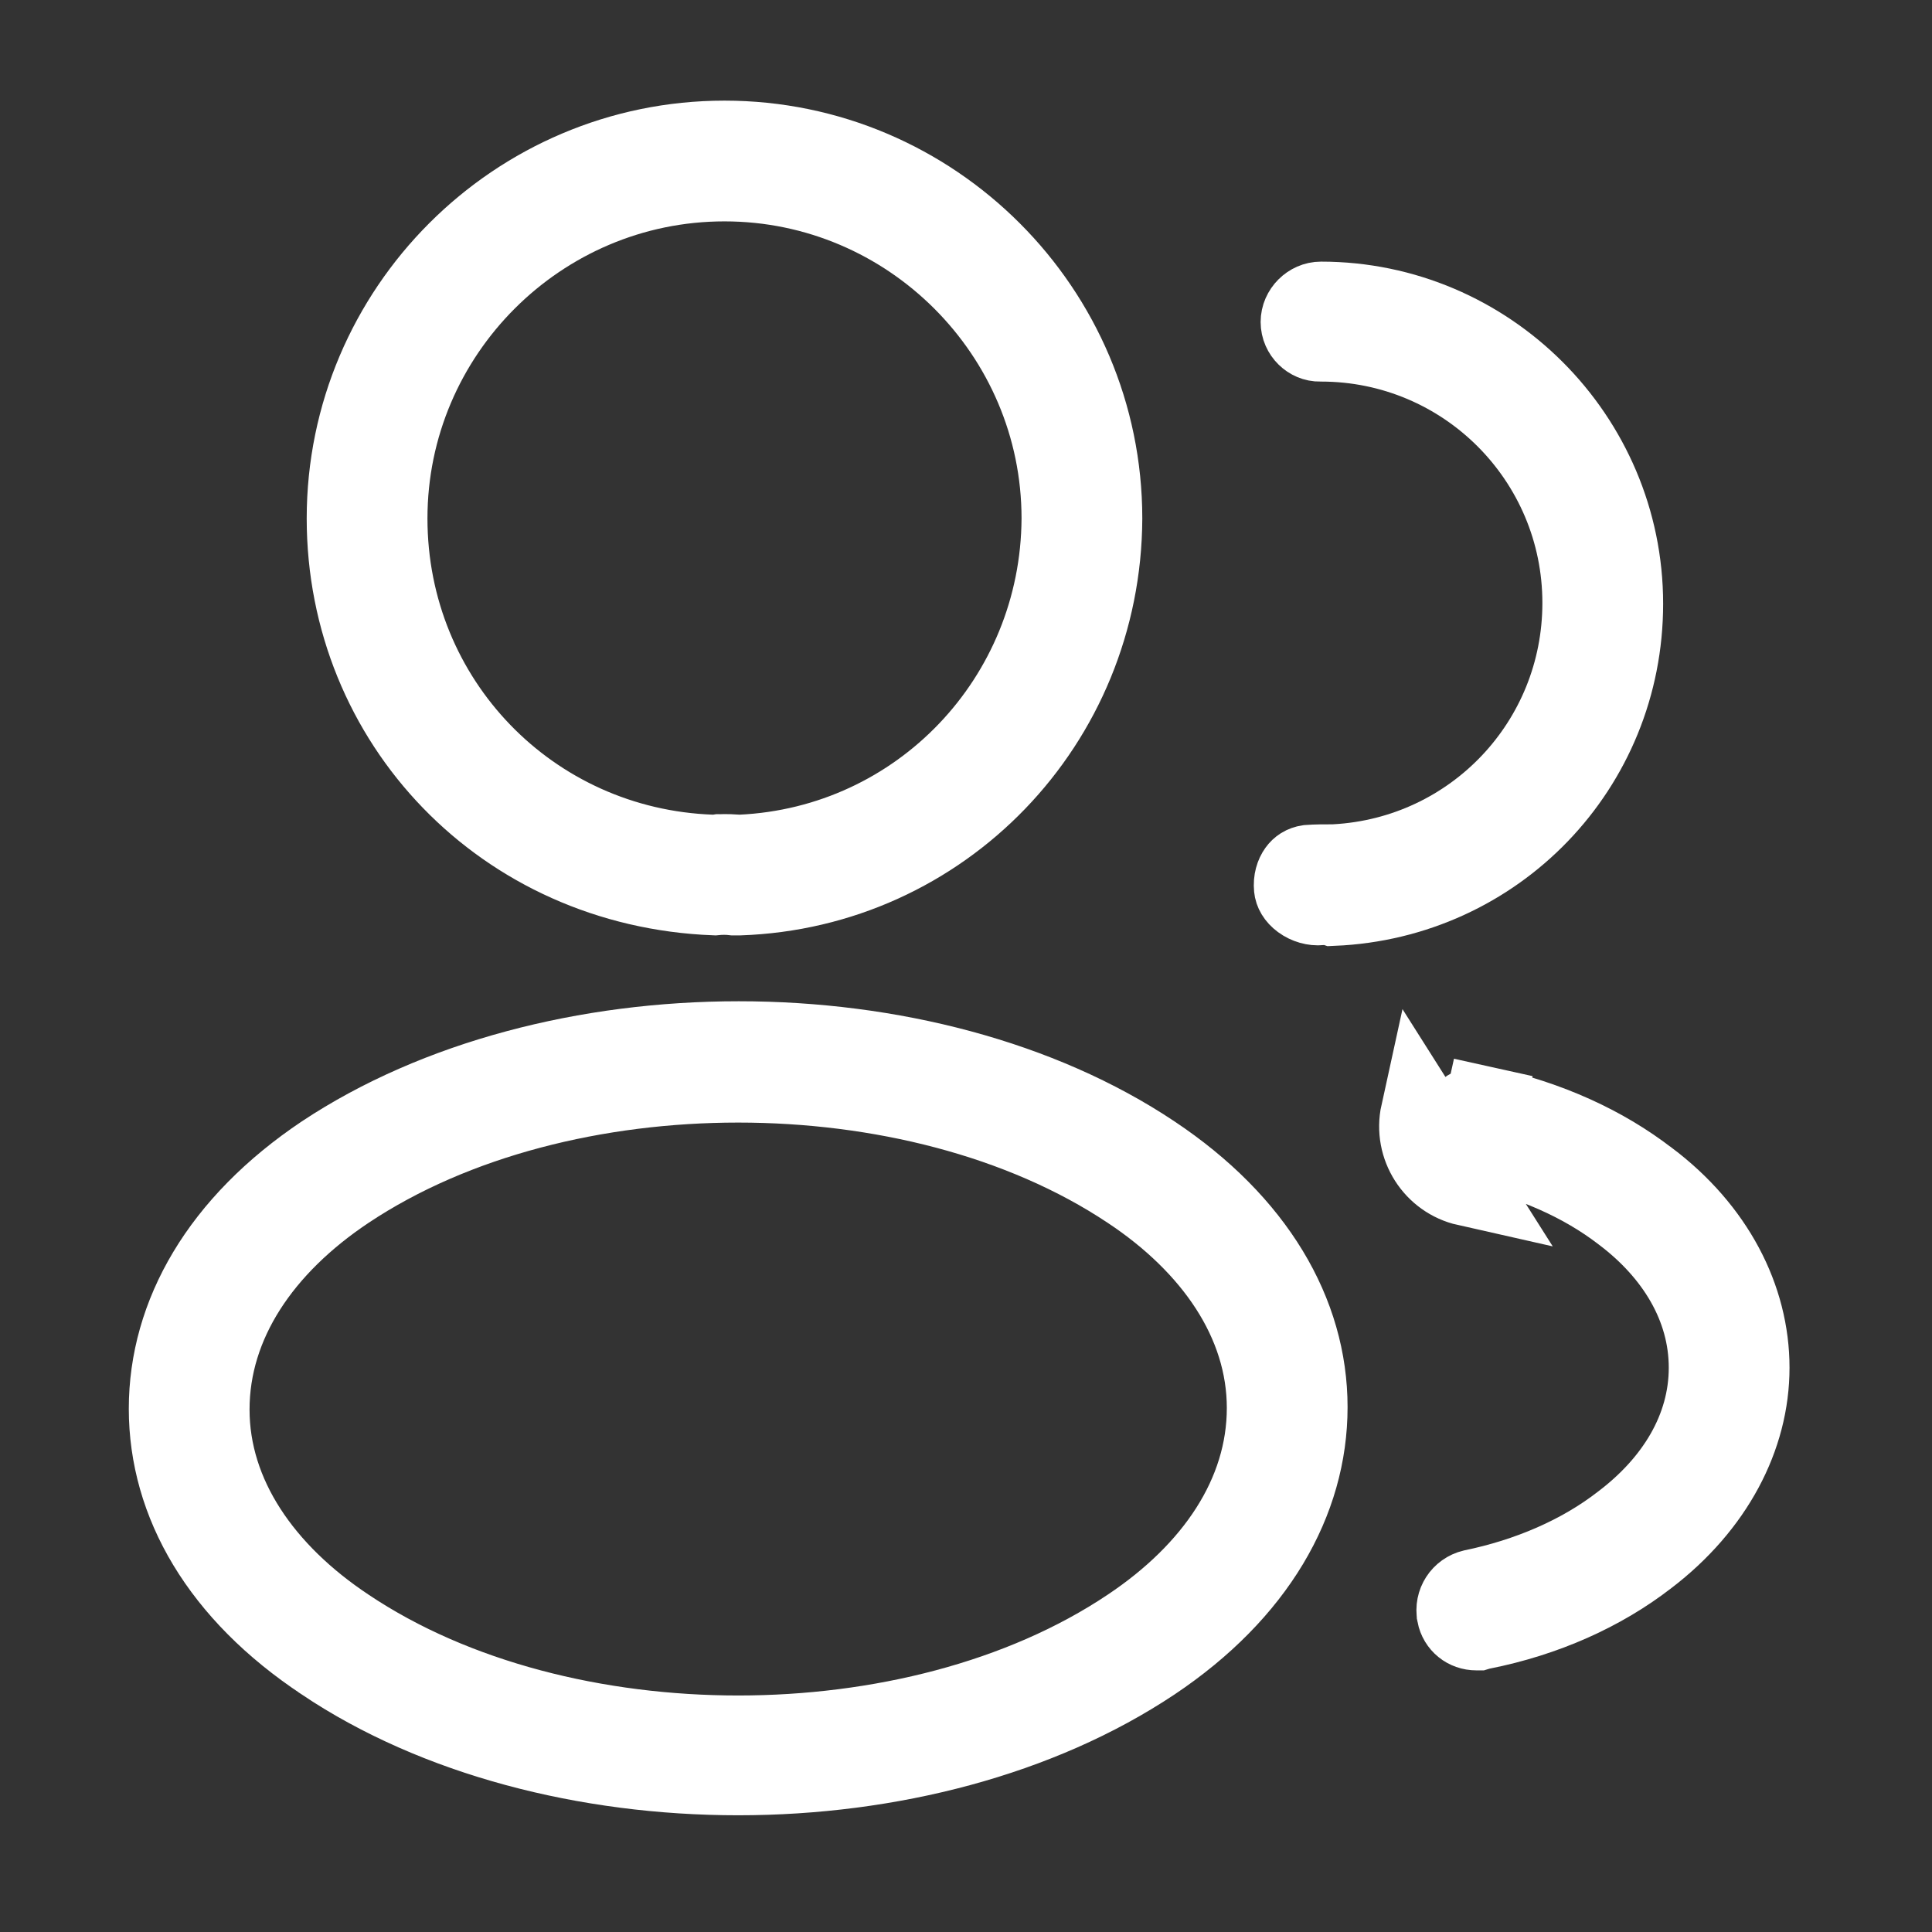 <svg width="24" height="24" viewBox="0 0 24 24" fill="none" xmlns="http://www.w3.org/2000/svg">
<rect x="0" y="0" width="24" height="24" fill="#333333" stroke="none"/>
<path d="M8.842 10.62L8.892 10.621L8.936 10.614C8.938 10.614 8.94 10.614 8.944 10.614C8.956 10.613 8.972 10.613 8.993 10.613C9.036 10.613 9.088 10.614 9.141 10.618L9.172 10.621L9.203 10.62C11.431 10.517 13.178 8.686 13.19 6.443V6.44C13.19 4.134 11.306 2.25 9 2.25C6.693 2.25 4.81 4.134 4.81 6.44C4.81 8.71 6.583 10.54 8.842 10.62ZM9.16 11.12H9.159H9.159H9.159H9.159H9.159H9.159H9.158H9.158H9.158H9.158H9.158H9.158H9.157H9.157H9.157H9.157H9.157H9.156H9.156H9.156H9.156H9.156H9.156H9.155H9.155H9.155H9.155H9.155H9.155H9.154H9.154H9.154H9.154H9.154H9.154H9.153H9.153H9.153H9.153H9.153H9.153H9.152H9.152H9.152H9.152H9.152H9.152H9.151H9.151H9.151H9.151H9.151H9.151H9.15H9.15H9.15H9.15H9.15H9.15H9.149H9.149H9.149H9.149H9.149H9.149H9.148H9.148H9.148H9.148H9.148H9.148H9.147H9.147H9.147H9.147H9.147H9.147H9.147H9.146H9.146H9.146H9.146H9.146H9.146H9.145H9.145H9.145H9.145H9.145H9.145H9.144H9.144H9.144H9.144H9.144H9.144H9.143H9.143H9.143H9.143H9.143H9.143H9.143H9.142H9.142H9.142H9.142H9.142H9.142H9.141H9.141H9.141H9.141H9.141H9.141H9.141H9.14H9.14H9.14H9.14H9.14H9.14H9.139H9.139H9.139H9.139H9.139H9.139H9.139H9.138H9.138H9.138H9.138H9.138H9.138H9.137H9.137H9.137H9.137H9.137H9.137H9.137H9.136H9.136H9.136H9.136H9.136H9.136H9.135H9.135H9.135H9.135H9.135H9.135H9.135H9.134H9.134H9.134H9.134H9.134H9.134H9.133H9.133H9.133H9.133H9.133H9.133H9.133H9.132H9.132H9.132H9.132H9.132H9.132H9.132H9.131H9.131H9.131H9.131H9.131H9.131H9.131H9.13H9.13H9.13H9.13H9.13H9.13H9.129H9.129H9.129H9.129H9.129H9.129H9.129H9.128H9.128H9.128H9.128H9.128H9.128H9.128H9.127H9.127H9.127H9.127H9.127H9.127H9.127H9.126H9.126H9.126H9.126H9.126H9.126H9.125H9.125H9.125H9.125H9.125H9.125H9.125H9.124H9.124H9.124H9.124H9.124H9.124H9.124H9.123H9.123H9.123H9.123H9.123H9.123H9.123H9.122H9.122H9.122H9.122H9.122H9.122H9.122H9.121H9.121H9.121H9.121H9.121H9.121H9.12H9.12H9.12H9.12H9.12H9.12H9.12H9.119H9.119H9.119H9.119H9.119H9.119H9.119H9.118H9.118H9.118H9.118H9.118H9.118H9.118H9.118C9.036 11.11 8.952 11.111 8.875 11.119C6.262 11.018 4.31 8.964 4.31 6.44C4.31 3.856 6.416 1.75 9 1.75C11.583 1.75 13.689 3.856 13.69 6.439C13.68 8.98 11.695 11.035 9.181 11.12H9.181H9.181H9.181H9.181H9.181H9.181H9.181H9.181H9.181H9.181H9.181H9.181H9.181H9.181H9.181H9.18H9.18H9.18H9.18H9.18H9.18H9.18H9.18H9.18H9.18H9.18H9.18H9.18H9.18H9.18H9.18H9.18H9.179H9.179H9.179H9.179H9.179H9.179H9.179H9.179H9.179H9.179H9.179H9.179H9.179H9.179H9.179H9.179H9.179H9.178H9.178H9.178H9.178H9.178H9.178H9.178H9.178H9.178H9.178H9.178H9.178H9.178H9.178H9.178H9.178H9.178H9.177H9.177H9.177H9.177H9.177H9.177H9.177H9.177H9.177H9.177H9.177H9.177H9.177H9.177H9.177H9.177H9.177H9.176H9.176H9.176H9.176H9.176H9.176H9.176H9.176H9.176H9.176H9.176H9.176H9.176H9.176H9.176H9.176H9.176H9.175H9.175H9.175H9.175H9.175H9.175H9.175H9.175H9.175H9.175H9.175H9.175H9.175H9.175H9.175H9.175H9.175H9.174H9.174H9.174H9.174H9.174H9.174H9.174H9.174H9.174H9.174H9.174H9.174H9.174H9.174H9.174H9.174H9.174H9.173H9.173H9.173H9.173H9.173H9.173H9.173H9.173H9.173H9.173H9.173H9.173H9.173H9.173H9.173H9.173H9.173H9.172H9.172H9.172H9.172H9.172H9.172H9.172H9.172H9.172H9.172H9.172H9.172H9.172H9.172H9.172H9.172H9.172H9.171H9.171H9.171H9.171H9.171H9.171H9.171H9.171H9.171H9.171H9.171H9.171H9.171H9.171H9.171H9.171H9.171H9.171H9.17H9.17H9.17H9.17H9.17H9.17H9.17H9.17H9.17H9.17H9.17H9.17H9.17H9.17H9.17H9.17H9.17H9.169H9.169H9.169H9.169H9.169H9.169H9.169H9.169H9.169H9.169H9.169H9.169H9.169H9.169H9.169H9.169H9.169H9.168H9.168H9.168H9.168H9.168H9.168H9.168H9.168H9.168H9.168H9.168H9.168H9.168H9.168H9.168H9.168H9.168H9.167H9.167H9.167H9.167H9.167H9.167H9.167H9.167H9.167H9.167H9.167H9.167H9.167H9.167H9.167H9.167H9.167H9.166H9.166H9.166H9.166H9.166H9.166H9.166H9.166H9.166H9.166H9.166H9.166H9.166H9.166H9.166H9.166H9.166H9.165H9.165H9.165H9.165H9.165H9.165H9.165H9.165H9.165H9.165H9.165H9.165H9.165H9.165H9.165H9.165H9.165H9.164H9.164H9.164H9.164H9.164H9.164H9.164H9.164H9.164H9.164H9.164H9.164H9.164H9.164H9.164H9.164H9.164H9.163H9.163H9.163H9.163H9.163H9.163H9.163H9.163H9.163H9.163H9.163H9.163H9.163H9.163H9.163H9.163H9.163H9.162H9.162H9.162H9.162H9.162H9.162H9.162H9.162H9.162H9.162H9.162H9.162H9.162H9.162H9.162H9.162H9.162H9.161H9.161H9.161H9.161H9.161H9.161H9.161H9.161H9.161H9.161H9.161H9.161H9.161H9.161H9.161H9.161H9.161H9.16H9.16H9.16H9.16H9.16H9.16H9.16H9.16H9.16H9.16H9.16H9.16H9.16H9.16H9.16H9.16Z" fill="white" stroke="white"/>
<path d="M20.16 7.5C20.16 9.527 18.578 11.165 16.561 11.25L16.507 11.232L16.401 11.242C16.326 11.25 16.24 11.226 16.172 11.176C16.106 11.127 16.081 11.073 16.077 11.031C16.068 10.94 16.093 10.869 16.126 10.823C16.154 10.784 16.194 10.756 16.253 10.747C16.346 10.74 16.45 10.74 16.56 10.74H16.573L16.587 10.739C18.312 10.645 19.66 9.226 19.66 7.49C19.66 5.694 18.206 4.24 16.41 4.24V4.24L16.397 4.24C16.276 4.243 16.16 4.136 16.16 4C16.16 3.866 16.276 3.75 16.41 3.75C18.474 3.75 20.16 5.436 20.16 7.5Z" fill="white" stroke="white"/>
<path d="M4.028 20.635L4.026 20.633C2.742 19.783 2.1 18.666 2.1 17.5C2.1 16.334 2.743 15.206 4.027 14.346C5.428 13.417 7.291 12.938 9.177 12.938C11.063 12.938 12.921 13.417 14.312 14.346L14.312 14.346C15.589 15.197 16.24 16.316 16.24 17.48C16.24 18.646 15.596 19.775 14.312 20.634C12.91 21.569 11.052 22.05 9.17 22.05C7.286 22.05 5.419 21.568 4.028 20.635ZM4.302 14.774C3.254 15.473 2.6 16.43 2.6 17.51C2.6 18.583 3.267 19.539 4.302 20.226C5.648 21.128 7.424 21.562 9.17 21.562C10.915 21.562 12.691 21.128 14.037 20.226C15.085 19.527 15.74 18.57 15.74 17.49C15.74 16.417 15.072 15.46 14.037 14.774C12.69 13.876 10.915 13.445 9.17 13.445C7.424 13.445 5.648 13.877 4.302 14.774Z" fill="white" stroke="white"/>
<path d="M18.1 20.055L18.1 20.054C18.073 19.913 18.16 19.781 18.296 19.748C18.984 19.606 19.635 19.33 20.154 18.927C20.811 18.43 21.23 17.756 21.23 16.99C21.23 16.225 20.812 15.551 20.163 15.062C19.653 14.669 19.033 14.405 18.332 14.243L18.332 14.243L18.329 14.242C18.197 14.212 18.108 14.078 18.138 13.938C18.168 13.806 18.303 13.718 18.442 13.748L18.55 13.26L18.442 13.748C19.239 13.924 19.919 14.236 20.464 14.656L20.464 14.656L20.469 14.659C21.291 15.278 21.73 16.128 21.73 16.99C21.73 17.849 21.284 18.701 20.456 19.333L20.456 19.333L20.453 19.335C19.9 19.763 19.193 20.083 18.403 20.239L18.372 20.246L18.359 20.25L18.355 20.25L18.34 20.25C18.22 20.25 18.123 20.171 18.1 20.055ZM18.22 14.73C17.82 14.64 17.56 14.24 17.65 13.83L18.22 14.73Z" fill="white" stroke="white"/>
</svg>
